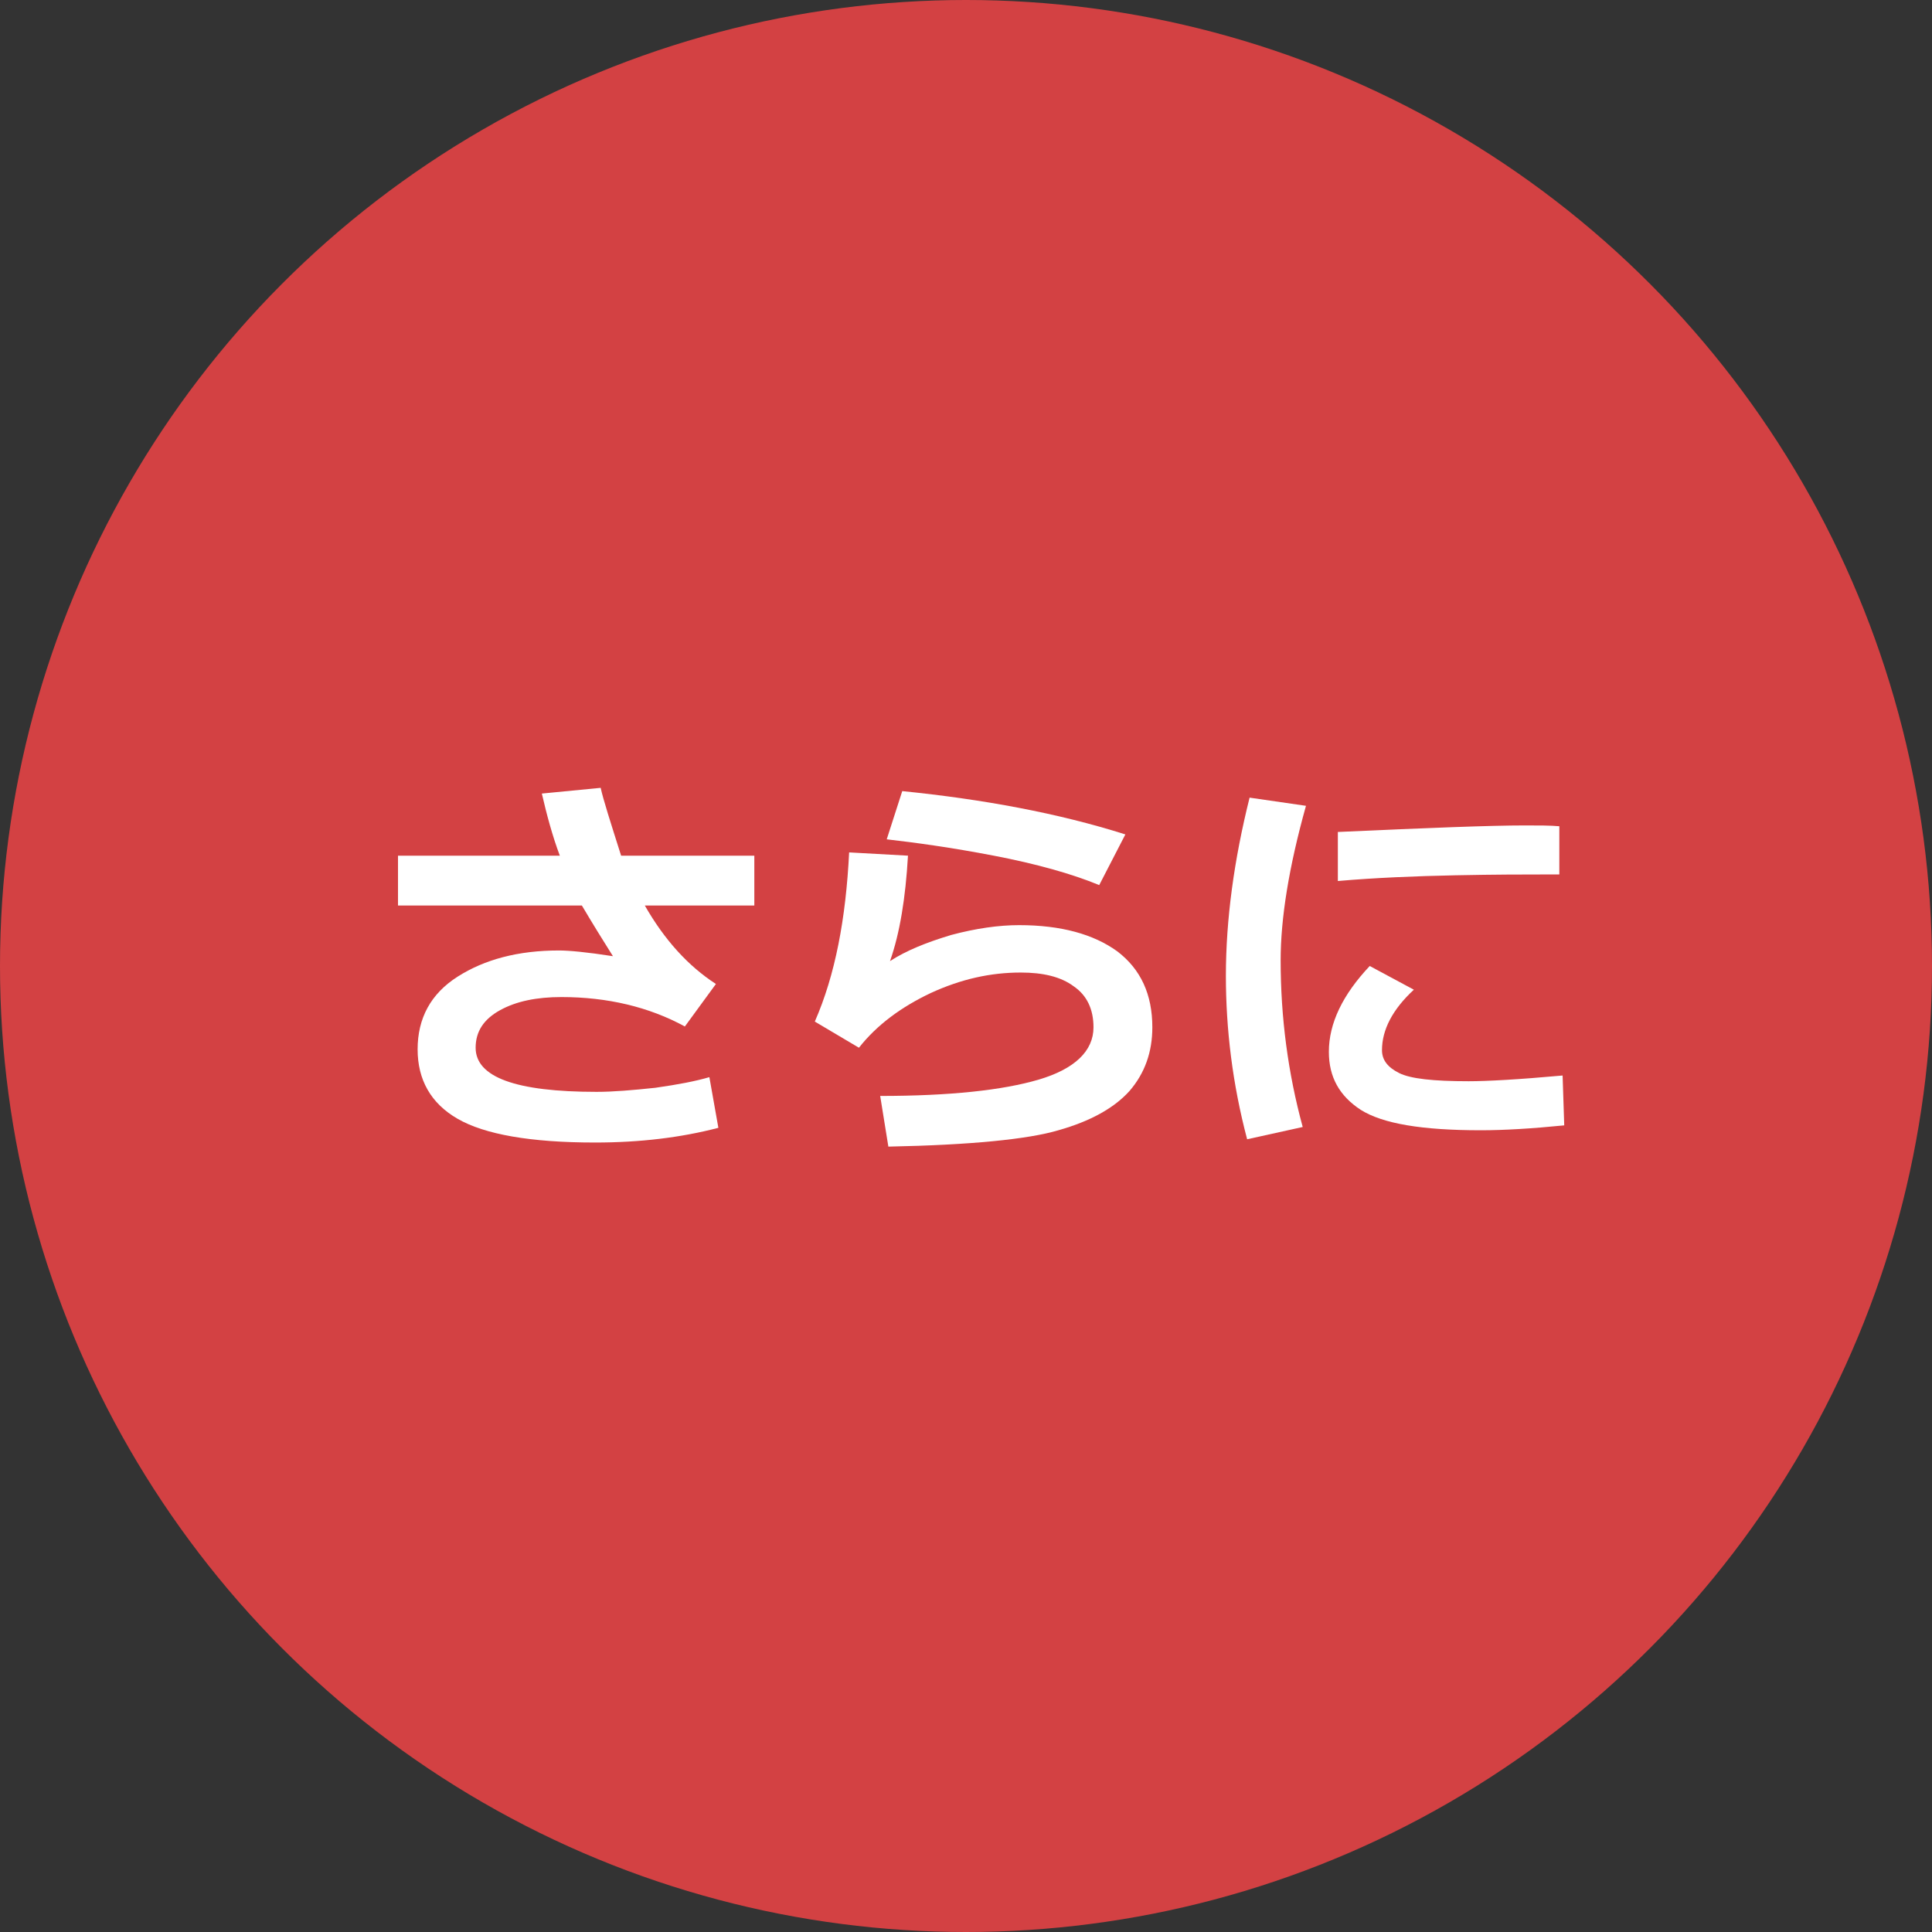 <?xml version="1.0" encoding="utf-8"?>
<!-- Generator: Adobe Illustrator 26.3.1, SVG Export Plug-In . SVG Version: 6.00 Build 0)  -->
<svg version="1.1" id="_イヤー_2" xmlns="http://www.w3.org/2000/svg" xmlns:xlink="http://www.w3.org/1999/xlink" x="0px"
	 y="0px" viewBox="0 0 236.4 236.4" style="enable-background:new 0 0 236.4 236.4;" xml:space="preserve">
<rect x="0" y="0" width="236.4" height="236.4" fill="#333333" stroke="none"/>
<style type="text/css">
	.st0{fill:#D34143;}
	.st1{fill:#FFFFFF;}
</style>
<g id="_イヤー_1-2">
	<g>
		<circle class="st0" cx="118.2" cy="118.2" r="118.2"/>
	</g>
</g>
<g>
	<path class="st1" d="M87.9,138c-4.6,1.2-9.6,1.8-15.1,1.8c-7.9,0-13.5-1-16.8-2.9s-4.9-4.8-4.9-8.5c0-3.8,1.6-6.8,4.9-8.9
		s7.4-3.2,12.4-3.2c1.2,0,3.4,0.2,6.6,0.7c-1.2-1.9-2.5-4-3.8-6.2H48.7v-6.1h19.8c-0.9-2.4-1.6-5-2.2-7.6l7.2-0.7
		c0.3,1.4,1.2,4.2,2.5,8.3h16.3v6.1H78.9c2.4,4.2,5.3,7.4,8.7,9.6l-3.8,5.2c-4.4-2.4-9.5-3.6-15.1-3.6c-3,0-5.5,0.5-7.5,1.6
		s-3,2.6-3,4.6c0,3.6,4.9,5.4,14.8,5.4c2,0,4.4-0.2,7.2-0.5c2.8-0.4,4.9-0.8,6.6-1.3L87.9,138z"/>
	<path class="st1" d="M108.7,140.3l-1-6.2c8.5,0,15-0.7,19.4-2c4.4-1.3,6.7-3.5,6.7-6.4c0-2.2-0.8-3.9-2.4-5
		c-1.6-1.2-3.8-1.7-6.5-1.7c-3.7,0-7.3,0.8-11,2.5c-3.6,1.7-6.6,3.9-8.8,6.7l-5.4-3.2c2.5-5.7,3.8-12.6,4.2-20.7l7.2,0.4
		c-0.3,5.2-1,9.5-2.2,12.9c2-1.3,4.5-2.3,7.5-3.2c3-0.8,5.8-1.2,8.3-1.2c5.1,0,9.1,1.1,12,3.2c2.9,2.2,4.3,5.3,4.3,9.3
		c0,3-0.9,5.6-2.8,7.8c-1.9,2.1-4.8,3.7-8.7,4.8C125.8,139.4,118.8,140.1,108.7,140.3z M137.7,102.1l-3.2,6.2
		c-3.4-1.4-7.7-2.6-12.9-3.6c-5.2-1-9.6-1.6-13.1-2l1.9-5.9C120.3,97.8,129.5,99.5,137.7,102.1z"/>
	<path class="st1" d="M159.8,98.6c-2.1,7.5-3.1,13.8-3.1,18.9c0,7,0.9,13.8,2.7,20.4l-6.8,1.5c-1.8-6.8-2.6-13.5-2.6-20
		c0-6.9,1-14.2,2.9-21.8L159.8,98.6z M191.4,137.7c-4,0.4-7.4,0.6-10.2,0.6c-7.2,0-12-0.8-14.7-2.5c-2.6-1.7-3.9-4-3.9-7.1
		c0-3.5,1.7-7,5-10.5l5.4,2.9c-2.6,2.4-3.9,4.9-3.9,7.4c0,1.2,0.7,2.1,2.1,2.8c1.4,0.7,4.2,1,8.5,1c2.2,0,6-0.2,11.5-0.7
		L191.4,137.7z M190.8,107l-2.1,0c-2.1,0-5.7,0-10.6,0.1s-9.8,0.3-14.4,0.7v-6c11-0.5,18.7-0.8,22.9-0.8c1.7,0,3.1,0,4.2,0.1V107z"
		/>
</g>
</svg>
